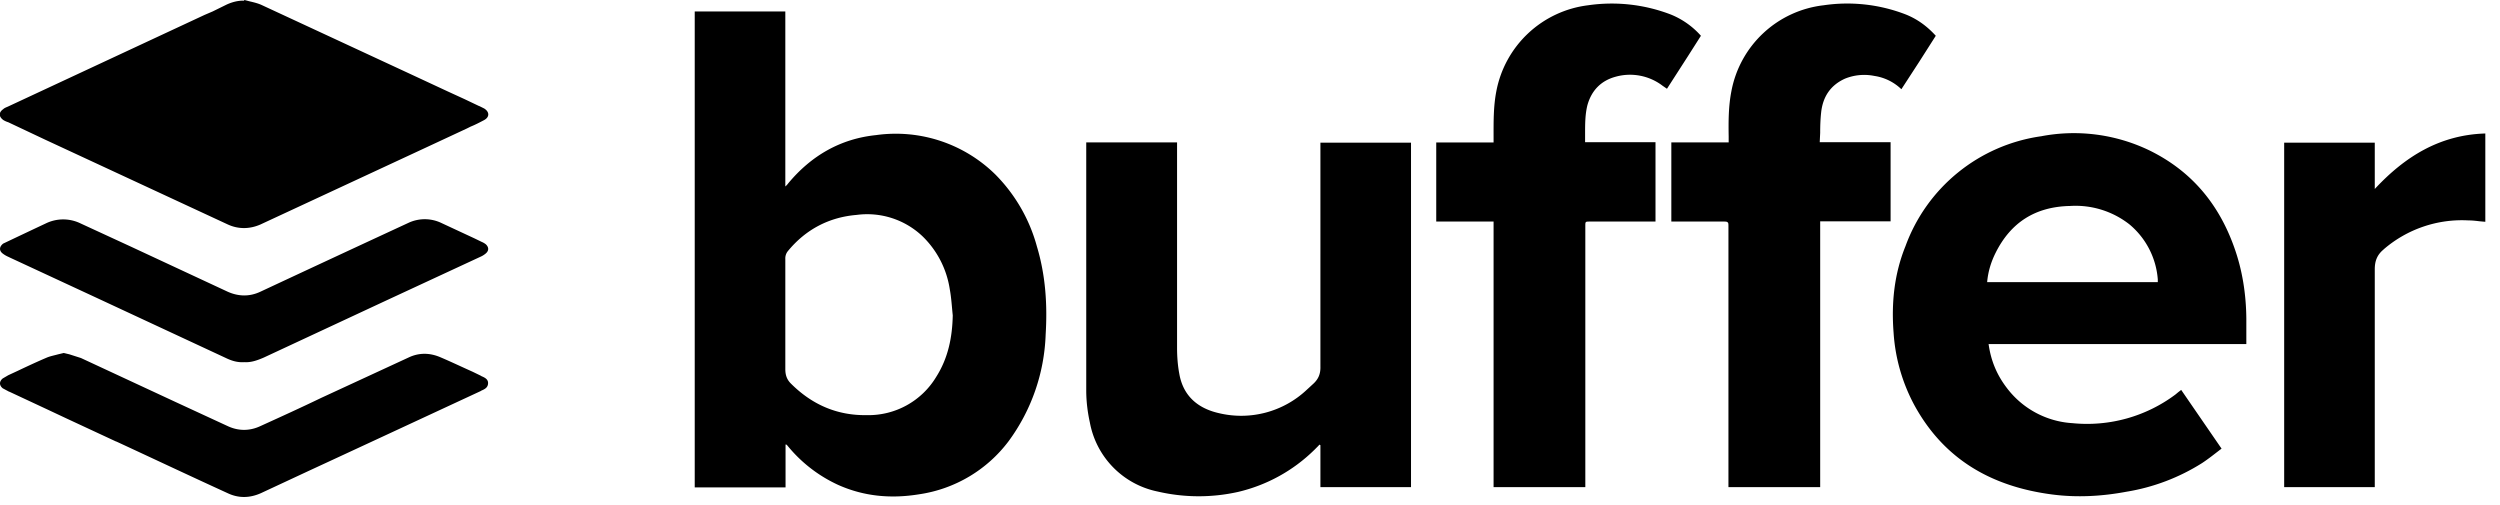 <svg xmlns="http://www.w3.org/2000/svg" width="109" height="22" fill="none"><path fill="#000" fill-rule="evenodd" d="M41.54 13.75c-.04-.38-.06-.76-.13-1.14a4.07 4.07 0 0 0-1.18-2.3 3.5 3.5 0 0 0-2.88-.94c-1.2.1-2.22.63-3 1.58a.5.5 0 0 0-.11.34v4.8c0 .25.06.45.24.63.91.91 2 1.4 3.31 1.38a3.45 3.45 0 0 0 3.03-1.67c.52-.82.7-1.72.72-2.68zM34.24.5v7.63c.07-.06.1-.1.13-.14 1-1.2 2.27-1.94 3.83-2.1a6.19 6.19 0 0 1 5.2 1.72 7.1 7.1 0 0 1 1.81 3.14c.38 1.26.46 2.55.38 3.85a8.32 8.32 0 0 1-1.61 4.63 5.96 5.96 0 0 1-3.9 2.32c-1.22.2-2.4.1-3.54-.41a6.17 6.17 0 0 1-2.14-1.63l-.1-.12-.05-.01v1.87h-3.96V.5h3.96zm59.84 11.8v-.12a3.46 3.46 0 0 0-1.24-2.4 3.81 3.81 0 0 0-2.58-.8c-1.5.03-2.58.7-3.25 2.04-.2.4-.33.82-.37 1.28h7.44zm-7.38 2.68c.1.75.37 1.38.81 1.95a3.88 3.88 0 0 0 2.85 1.52 6.43 6.43 0 0 0 4.49-1.25l.12-.1.13-.1 1.76 2.56c-.29.22-.56.44-.85.63a8.83 8.83 0 0 1-3.3 1.25c-1.07.2-2.15.26-3.23.12-2.62-.34-4.7-1.51-6-3.87a7.7 7.7 0 0 1-.92-3.19c-.1-1.3.03-2.56.52-3.77A7.4 7.4 0 0 1 89 5.94a7.58 7.58 0 0 1 4.74.63c1.82.9 3 2.33 3.67 4.21.36 1 .52 2.05.53 3.11V15H86.7zM10.66 0l.23.06c.17.04.34.08.5.15l6.4 2.97 1.74.81.72.33.63.3.03.01.2.1c.24.15.24.38-.01.51-.19.1-.38.2-.58.28l-.16.08-1.91.89-7.1 3.3c-.46.2-.95.21-1.41 0l-7.97-3.7-1.61-.76a.904.904 0 0 1-.22-.1c-.2-.15-.2-.33 0-.47.05-.05.13-.08.2-.11l8.58-4L9.27.5l.61-.3c.24-.11.5-.18.76-.17V.02l.02-.02zm68.7 21.24h-4V9.9c0-.12 0-.18-.03-.2-.03-.04-.09-.04-.2-.04h-2.26V6.21h2.5v-.26c-.01-.66-.01-1.32.12-1.98A4.63 4.63 0 0 1 79.51.23a7.07 7.07 0 0 1 3.58.4c.5.2.93.51 1.31.93l-.72 1.13-.78 1.2a2.15 2.15 0 0 0-1.18-.58 2.23 2.23 0 0 0-1.28.12c-.64.29-.97.8-1.04 1.49-.03.28-.04.57-.04.87l-.02.41h3.09v3.45h-3.07v11.6zm-32-15.03h3.96v8.96c0 .38.03.77.1 1.14.17.95.8 1.49 1.71 1.7a4.17 4.17 0 0 0 3.85-1.02l.12-.11.13-.12c.24-.21.35-.44.34-.78V6.22h3.95v15.02h-3.95v-1.83l-.03-.02h-.01l-.02.01-.02.03-.03.03-.16.16a7.04 7.04 0 0 1-3.33 1.83 7.87 7.87 0 0 1-3.5-.02 3.77 3.77 0 0 1-2.95-3c-.1-.45-.16-.93-.16-1.4V6.21zm17.76 3.45v11.58h4V9.86c0-.2 0-.2.2-.2h2.86V6.2h-3.07v-.37c0-.42 0-.83.1-1.24.18-.65.6-1.08 1.25-1.25a2.34 2.34 0 0 1 2.03.4l.19.13.92-1.43.56-.88a3.52 3.52 0 0 0-1.32-.93 7.18 7.18 0 0 0-3.6-.4 4.65 4.65 0 0 0-4 3.75c-.13.67-.12 1.34-.12 2.02v.21h-2.5v3.45h2.5zm43.24-3.84c-1.98.06-3.5 1-4.82 2.42V6.22h-3.95v15.02h3.95v-9.5c0-.37.11-.63.37-.85l.02-.02a5.22 5.22 0 0 1 3.7-1.26c.17 0 .33.02.5.04l.23.02V5.82zM3.03 15.45l.5.16 4.13 1.92 2.25 1.04c.48.23.98.23 1.46 0 .88-.4 1.76-.8 2.63-1.22l3.83-1.77c.45-.21.92-.2 1.38 0 .47.2.93.42 1.4.63l.35.17.03.02c.14.06.29.13.29.3 0 .2-.15.27-.29.33l-.03.02-4.5 2.09-2.07.96-.95.44-2.06.96c-.49.22-.98.23-1.46 0-1.62-.74-3.23-1.5-4.85-2.25h-.01l-2.15-1-.83-.39-1.67-.78H.4l-.28-.15c-.16-.13-.16-.3 0-.43l.24-.14.41-.19c.42-.2.83-.39 1.25-.57.16-.07.33-.1.51-.15l.25-.06.25.06zm6.82.16c.25.12.5.2.8.18.3.02.57-.08.85-.2l5.3-2.47 4.18-1.94a.89.89 0 0 0 .2-.13c.14-.12.14-.27 0-.4a.72.72 0 0 0-.17-.1l-.33-.16-1.44-.67a1.68 1.68 0 0 0-1.44 0 2132.65 2132.65 0 0 0-6.45 3c-.47.22-.95.21-1.42 0L5.7 10.75 3.51 9.74a1.73 1.73 0 0 0-1.51 0 395.63 395.63 0 0 0-1.86.88c-.18.14-.19.32 0 .45.08.06.16.1.25.14l.04.02 3.77 1.75 5.65 2.63z" clip-rule="evenodd"/></svg>